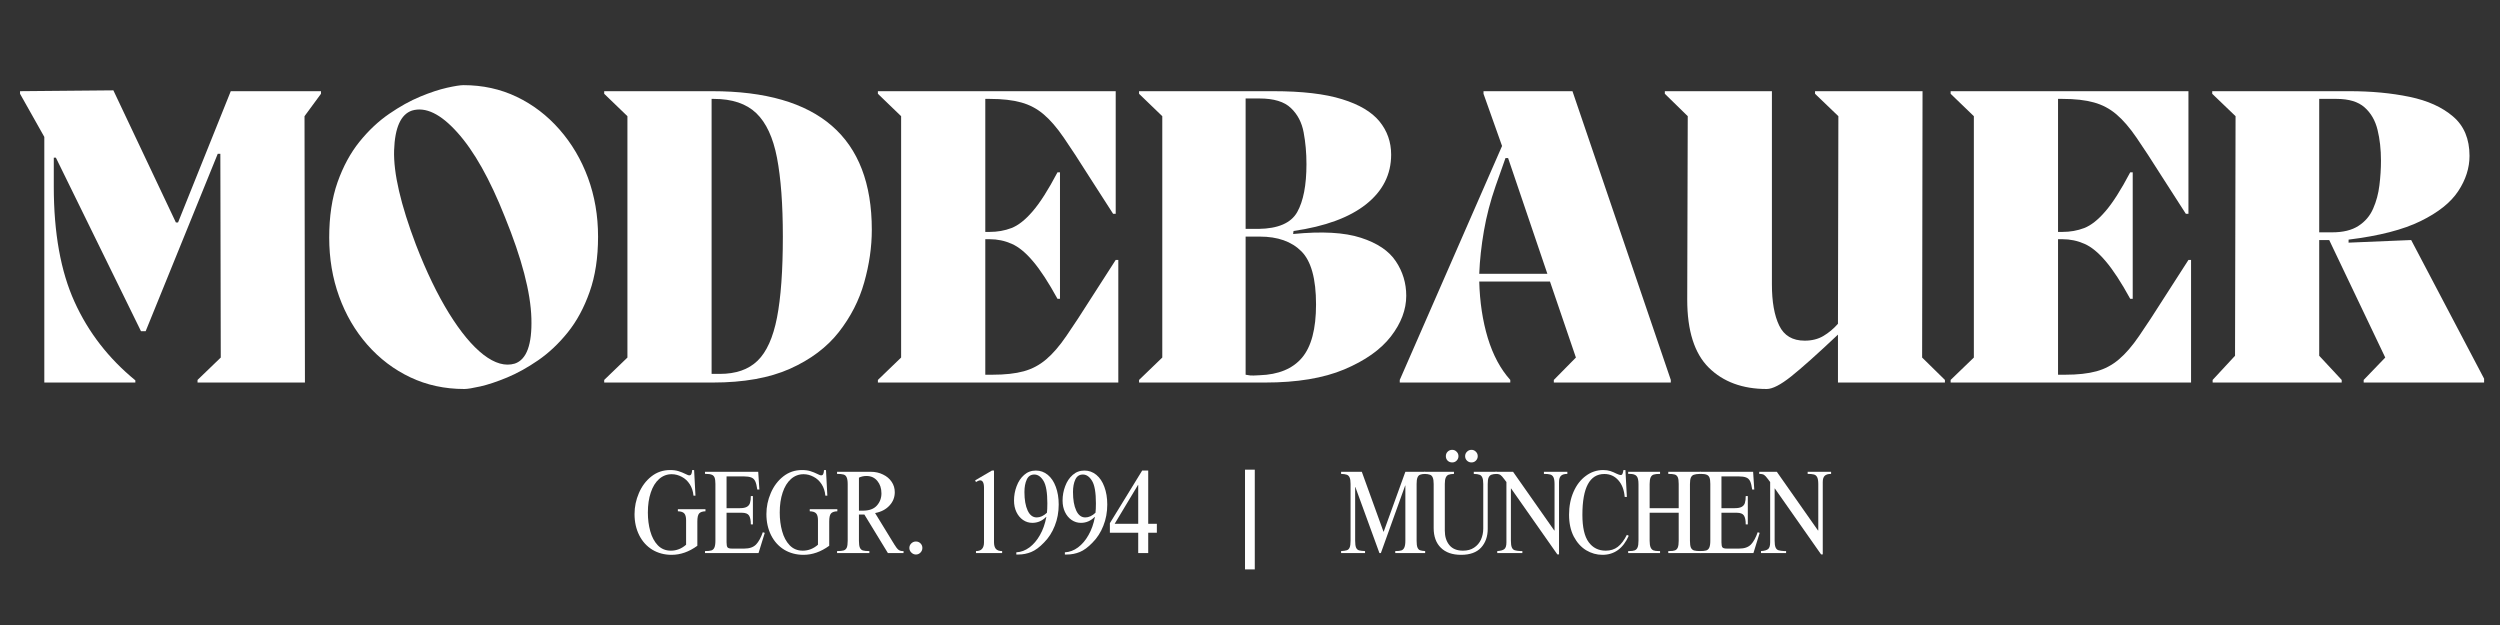 <svg xmlns="http://www.w3.org/2000/svg" xmlns:xlink="http://www.w3.org/1999/xlink" width="500" zoomAndPan="magnify" viewBox="0 0 375 93.75" height="125" preserveAspectRatio="xMidYMid meet" version="1.2"><rect x="0" y="0" width="375" height="93.75" fill="#333333" stroke="none"/><defs/><g id="fc0f5e0b59"><g style="fill:#ffffff;fill-opacity:1;"><g transform="translate(94.664, 82.959)"><path style="stroke:none" d="M 5.859 -12.453 C 6.359 -12.453 6.781 -12.395 7.125 -12.281 C 7.469 -12.176 7.816 -12.035 8.172 -11.859 C 8.211 -11.848 8.289 -11.812 8.406 -11.75 C 8.531 -11.688 8.633 -11.656 8.719 -11.656 C 8.883 -11.656 8.992 -11.727 9.047 -11.875 C 9.109 -12.02 9.145 -12.211 9.156 -12.453 L 9.453 -12.453 L 9.656 -8.609 L 9.359 -8.609 C 9.297 -9.273 9.109 -9.848 8.797 -10.328 C 8.484 -10.816 8.082 -11.188 7.594 -11.438 C 7.113 -11.695 6.613 -11.828 6.094 -11.828 C 5.375 -11.828 4.742 -11.586 4.203 -11.109 C 3.66 -10.629 3.242 -9.953 2.953 -9.078 C 2.66 -8.211 2.516 -7.211 2.516 -6.078 C 2.516 -5.078 2.633 -4.145 2.875 -3.281 C 3.113 -2.414 3.488 -1.711 4 -1.172 C 4.52 -0.629 5.176 -0.359 5.969 -0.359 C 6.812 -0.359 7.57 -0.656 8.25 -1.25 L 8.25 -4.922 C 8.25 -5.41 8.156 -5.754 7.969 -5.953 C 7.789 -6.148 7.473 -6.254 7.016 -6.266 L 7.016 -6.578 L 11.156 -6.578 L 11.156 -6.266 C 10.707 -6.254 10.391 -6.145 10.203 -5.938 C 10.023 -5.727 9.938 -5.328 9.938 -4.734 L 9.938 -1.094 C 8.695 -0.188 7.41 0.266 6.078 0.266 C 5.004 0.266 4.039 0.008 3.188 -0.5 C 2.344 -1.02 1.688 -1.742 1.219 -2.672 C 0.75 -3.609 0.516 -4.664 0.516 -5.844 C 0.516 -6.938 0.734 -7.988 1.172 -9 C 1.609 -10.02 2.227 -10.848 3.031 -11.484 C 3.844 -12.129 4.785 -12.453 5.859 -12.453 Z M 5.859 -12.453 "/></g></g><g style="fill:#ffffff;fill-opacity:1;"><g transform="translate(105.483, 82.959)"><path style="stroke:none" d="M 8.422 -9.531 L 8.109 -9.531 C 8.035 -10.082 7.93 -10.5 7.797 -10.781 C 7.66 -11.062 7.457 -11.25 7.188 -11.344 C 6.926 -11.445 6.555 -11.5 6.078 -11.5 L 3.5 -11.5 L 3.5 -6.734 L 5.5 -6.734 C 5.969 -6.734 6.316 -6.801 6.547 -6.938 C 6.785 -7.07 6.941 -7.266 7.016 -7.516 C 7.098 -7.773 7.141 -8.117 7.141 -8.547 L 7.453 -8.547 L 7.453 -4.297 L 7.141 -4.297 C 7.141 -4.91 7.051 -5.352 6.875 -5.625 C 6.695 -5.906 6.336 -6.047 5.797 -6.047 L 3.5 -6.047 L 3.5 -1.609 C 3.5 -1.234 3.547 -0.984 3.641 -0.859 C 3.742 -0.734 3.957 -0.672 4.281 -0.672 L 6.172 -0.672 C 6.941 -0.672 7.523 -0.875 7.922 -1.281 C 8.316 -1.695 8.656 -2.312 8.938 -3.125 L 9.234 -3.031 L 8.297 0 L 0.266 0 L 0.266 -0.297 C 0.691 -0.297 1.008 -0.328 1.219 -0.391 C 1.426 -0.461 1.578 -0.602 1.672 -0.812 C 1.773 -1.031 1.828 -1.375 1.828 -1.844 L 1.828 -10.375 C 1.828 -10.801 1.785 -11.117 1.703 -11.328 C 1.617 -11.535 1.477 -11.676 1.281 -11.75 C 1.082 -11.832 0.789 -11.875 0.406 -11.875 L 0.266 -11.875 L 0.266 -12.188 L 8.25 -12.188 Z M 8.422 -9.531 "/></g></g><g style="fill:#ffffff;fill-opacity:1;"><g transform="translate(114.445, 82.959)"><path style="stroke:none" d="M 5.859 -12.453 C 6.359 -12.453 6.781 -12.395 7.125 -12.281 C 7.469 -12.176 7.816 -12.035 8.172 -11.859 C 8.211 -11.848 8.289 -11.812 8.406 -11.75 C 8.531 -11.688 8.633 -11.656 8.719 -11.656 C 8.883 -11.656 8.992 -11.727 9.047 -11.875 C 9.109 -12.02 9.145 -12.211 9.156 -12.453 L 9.453 -12.453 L 9.656 -8.609 L 9.359 -8.609 C 9.297 -9.273 9.109 -9.848 8.797 -10.328 C 8.484 -10.816 8.082 -11.188 7.594 -11.438 C 7.113 -11.695 6.613 -11.828 6.094 -11.828 C 5.375 -11.828 4.742 -11.586 4.203 -11.109 C 3.66 -10.629 3.242 -9.953 2.953 -9.078 C 2.66 -8.211 2.516 -7.211 2.516 -6.078 C 2.516 -5.078 2.633 -4.145 2.875 -3.281 C 3.113 -2.414 3.488 -1.711 4 -1.172 C 4.52 -0.629 5.176 -0.359 5.969 -0.359 C 6.812 -0.359 7.57 -0.656 8.25 -1.25 L 8.25 -4.922 C 8.25 -5.41 8.156 -5.754 7.969 -5.953 C 7.789 -6.148 7.473 -6.254 7.016 -6.266 L 7.016 -6.578 L 11.156 -6.578 L 11.156 -6.266 C 10.707 -6.254 10.391 -6.145 10.203 -5.938 C 10.023 -5.727 9.938 -5.328 9.938 -4.734 L 9.938 -1.094 C 8.695 -0.188 7.41 0.266 6.078 0.266 C 5.004 0.266 4.039 0.008 3.188 -0.5 C 2.344 -1.02 1.688 -1.742 1.219 -2.672 C 0.75 -3.609 0.516 -4.664 0.516 -5.844 C 0.516 -6.938 0.734 -7.988 1.172 -9 C 1.609 -10.02 2.227 -10.848 3.031 -11.484 C 3.844 -12.129 4.785 -12.453 5.859 -12.453 Z M 5.859 -12.453 "/></g></g><g style="fill:#ffffff;fill-opacity:1;"><g transform="translate(125.263, 82.959)"><path style="stroke:none" d="M 8.953 -9.125 C 8.953 -8.363 8.688 -7.695 8.156 -7.125 C 7.633 -6.551 6.914 -6.176 6 -6 L 8.891 -1.281 C 9.117 -0.906 9.32 -0.645 9.5 -0.5 C 9.676 -0.363 9.895 -0.297 10.156 -0.297 L 10.266 -0.297 L 10.266 0 L 7.922 0 L 4.391 -5.781 L 3.578 -5.781 L 3.578 -1.828 C 3.578 -1.359 3.625 -1.02 3.719 -0.812 C 3.812 -0.602 3.961 -0.461 4.172 -0.391 C 4.379 -0.328 4.703 -0.297 5.141 -0.297 L 5.141 0 L 0.297 0 L 0.297 -0.297 C 0.742 -0.297 1.07 -0.328 1.281 -0.391 C 1.5 -0.461 1.656 -0.602 1.75 -0.812 C 1.844 -1.031 1.891 -1.367 1.891 -1.828 L 1.891 -10.344 C 1.891 -10.801 1.836 -11.141 1.734 -11.359 C 1.641 -11.578 1.484 -11.719 1.266 -11.781 C 1.055 -11.844 0.734 -11.875 0.297 -11.875 L 0.297 -12.188 L 5.375 -12.188 C 6.039 -12.188 6.645 -12.051 7.188 -11.781 C 7.738 -11.52 8.172 -11.156 8.484 -10.688 C 8.797 -10.227 8.953 -9.707 8.953 -9.125 Z M 3.578 -11.312 L 3.578 -6.359 L 4.156 -6.359 C 5.113 -6.359 5.816 -6.613 6.266 -7.125 C 6.723 -7.633 6.953 -8.242 6.953 -8.953 C 6.953 -9.703 6.75 -10.32 6.344 -10.812 C 5.938 -11.312 5.391 -11.562 4.703 -11.562 C 4.297 -11.562 3.922 -11.477 3.578 -11.312 Z M 3.578 -11.312 "/></g></g><g style="fill:#ffffff;fill-opacity:1;"><g transform="translate(135.153, 82.959)"><path style="stroke:none" d="M 2.234 -1.734 C 2.504 -1.734 2.734 -1.641 2.922 -1.453 C 3.109 -1.266 3.203 -1.035 3.203 -0.766 C 3.203 -0.492 3.102 -0.258 2.906 -0.062 C 2.719 0.125 2.492 0.219 2.234 0.219 C 1.973 0.219 1.742 0.117 1.547 -0.078 C 1.348 -0.273 1.25 -0.504 1.25 -0.766 C 1.25 -1.023 1.344 -1.25 1.531 -1.438 C 1.727 -1.633 1.961 -1.734 2.234 -1.734 Z M 2.234 -1.734 "/></g></g><g style="fill:#ffffff;fill-opacity:1;"><g transform="translate(138.91, 82.959)"><path style="stroke:none" d=""/></g></g><g style="fill:#ffffff;fill-opacity:1;"><g transform="translate(141.587, 82.959)"><path style="stroke:none" d=""/></g></g><g style="fill:#ffffff;fill-opacity:1;"><g transform="translate(144.272, 82.959)"><path style="stroke:none" d="M 4.828 -12.375 L 4.828 -1.625 C 4.828 -1.176 4.922 -0.844 5.109 -0.625 C 5.305 -0.406 5.617 -0.297 6.047 -0.297 L 6.047 0 L 2.125 0 L 2.125 -0.297 C 2.539 -0.297 2.844 -0.406 3.031 -0.625 C 3.227 -0.844 3.328 -1.164 3.328 -1.594 L 3.328 -9.781 C 3.328 -10.188 3.273 -10.473 3.172 -10.641 C 3.078 -10.816 2.938 -10.906 2.75 -10.906 C 2.656 -10.906 2.547 -10.875 2.422 -10.812 C 2.297 -10.758 2.195 -10.703 2.125 -10.641 L 2 -10.906 L 4.516 -12.375 Z M 4.828 -12.375 "/></g></g><g style="fill:#ffffff;fill-opacity:1;"><g transform="translate(151.556, 82.959)"><path style="stroke:none" d="M 3.828 -12.375 C 4.492 -12.375 5.086 -12.16 5.609 -11.734 C 6.129 -11.305 6.531 -10.707 6.812 -9.938 C 7.102 -9.164 7.25 -8.281 7.25 -7.281 C 7.25 -6.125 7.051 -5.055 6.656 -4.078 C 6.27 -3.098 5.734 -2.266 5.047 -1.578 C 4.379 -0.879 3.738 -0.406 3.125 -0.156 C 2.508 0.094 1.867 0.219 1.203 0.219 L 0.891 0.219 L 0.891 -0.109 C 1.598 -0.148 2.254 -0.395 2.859 -0.844 C 3.473 -1.301 4 -1.922 4.438 -2.703 C 4.883 -3.484 5.203 -4.379 5.391 -5.391 L 5.359 -5.422 C 4.773 -4.828 4.086 -4.531 3.297 -4.531 C 2.785 -4.531 2.316 -4.676 1.891 -4.969 C 1.473 -5.258 1.145 -5.656 0.906 -6.156 C 0.664 -6.664 0.547 -7.238 0.547 -7.875 C 0.547 -8.625 0.676 -9.344 0.938 -10.031 C 1.195 -10.727 1.57 -11.289 2.062 -11.719 C 2.551 -12.156 3.141 -12.375 3.828 -12.375 Z M 2.109 -9.156 C 2.109 -8 2.27 -7.07 2.594 -6.375 C 2.914 -5.688 3.367 -5.344 3.953 -5.344 C 4.473 -5.344 4.984 -5.578 5.484 -6.047 C 5.523 -6.367 5.547 -6.836 5.547 -7.453 C 5.547 -9.078 5.352 -10.203 4.969 -10.828 C 4.582 -11.461 4.125 -11.781 3.594 -11.781 C 3.062 -11.781 2.68 -11.523 2.453 -11.016 C 2.223 -10.516 2.109 -9.895 2.109 -9.156 Z M 2.109 -9.156 "/></g></g><g style="fill:#ffffff;fill-opacity:1;"><g transform="translate(158.84, 82.959)"><path style="stroke:none" d="M 3.828 -12.375 C 4.492 -12.375 5.086 -12.16 5.609 -11.734 C 6.129 -11.305 6.531 -10.707 6.812 -9.938 C 7.102 -9.164 7.25 -8.281 7.25 -7.281 C 7.25 -6.125 7.051 -5.055 6.656 -4.078 C 6.27 -3.098 5.734 -2.266 5.047 -1.578 C 4.379 -0.879 3.738 -0.406 3.125 -0.156 C 2.508 0.094 1.867 0.219 1.203 0.219 L 0.891 0.219 L 0.891 -0.109 C 1.598 -0.148 2.254 -0.395 2.859 -0.844 C 3.473 -1.301 4 -1.922 4.438 -2.703 C 4.883 -3.484 5.203 -4.379 5.391 -5.391 L 5.359 -5.422 C 4.773 -4.828 4.086 -4.531 3.297 -4.531 C 2.785 -4.531 2.316 -4.676 1.891 -4.969 C 1.473 -5.258 1.145 -5.656 0.906 -6.156 C 0.664 -6.664 0.547 -7.238 0.547 -7.875 C 0.547 -8.625 0.676 -9.344 0.938 -10.031 C 1.195 -10.727 1.57 -11.289 2.062 -11.719 C 2.551 -12.156 3.141 -12.375 3.828 -12.375 Z M 2.109 -9.156 C 2.109 -8 2.27 -7.07 2.594 -6.375 C 2.914 -5.688 3.367 -5.344 3.953 -5.344 C 4.473 -5.344 4.984 -5.578 5.484 -6.047 C 5.523 -6.367 5.547 -6.836 5.547 -7.453 C 5.547 -9.078 5.352 -10.203 4.969 -10.828 C 4.582 -11.461 4.125 -11.781 3.594 -11.781 C 3.062 -11.781 2.68 -11.523 2.453 -11.016 C 2.223 -10.516 2.109 -9.895 2.109 -9.156 Z M 2.109 -9.156 "/></g></g><g style="fill:#ffffff;fill-opacity:1;"><g transform="translate(166.123, 82.959)"><path style="stroke:none" d="M 6.109 -12.375 L 6.109 -4.391 L 7.406 -4.391 L 7.406 -3.047 L 6.109 -3.047 L 6.109 0 L 4.609 0 L 4.609 -3.047 L 0.359 -3.047 L 0.359 -4.484 L 5.203 -12.375 Z M 4.609 -4.391 L 4.609 -10.219 L 4.578 -10.219 L 1.078 -4.391 Z M 4.609 -4.391 "/></g></g><g style="fill:#ffffff;fill-opacity:1;"><g transform="translate(200.804, 82.959)"><path style="stroke:none" d="M 6.719 -3.203 L 6.75 -3.203 L 10 -12.188 L 12.969 -12.188 L 12.969 -11.875 C 12.633 -11.863 12.379 -11.82 12.203 -11.75 C 12.023 -11.676 11.895 -11.531 11.812 -11.312 C 11.727 -11.102 11.688 -10.785 11.688 -10.359 L 11.688 -1.844 C 11.688 -1.395 11.727 -1.062 11.812 -0.844 C 11.895 -0.633 12.023 -0.492 12.203 -0.422 C 12.379 -0.359 12.633 -0.316 12.969 -0.297 L 12.969 0 L 8.484 0 L 8.484 -0.297 C 8.891 -0.297 9.191 -0.328 9.391 -0.391 C 9.598 -0.461 9.75 -0.609 9.844 -0.828 C 9.945 -1.047 10 -1.383 10 -1.844 L 10 -10.125 L 9.969 -10.125 L 6.328 0 L 6.109 0 L 2.5 -9.906 L 2.469 -9.906 L 2.469 -1.844 C 2.469 -1.375 2.516 -1.031 2.609 -0.812 C 2.703 -0.602 2.848 -0.469 3.047 -0.406 C 3.242 -0.352 3.547 -0.316 3.953 -0.297 L 3.953 0 L 0.359 0 L 0.359 -0.297 C 0.734 -0.316 1.02 -0.359 1.219 -0.422 C 1.414 -0.484 1.555 -0.617 1.641 -0.828 C 1.734 -1.047 1.781 -1.383 1.781 -1.844 L 1.781 -10.359 C 1.781 -10.797 1.734 -11.117 1.641 -11.328 C 1.555 -11.535 1.414 -11.676 1.219 -11.75 C 1.02 -11.82 0.734 -11.863 0.359 -11.875 L 0.359 -12.188 L 3.469 -12.188 Z M 6.719 -3.203 "/></g></g><g style="fill:#ffffff;fill-opacity:1;"><g transform="translate(213.3, 82.959)"><path style="stroke:none" d="M 4.797 -11.875 C 4.441 -11.863 4.172 -11.82 3.984 -11.75 C 3.797 -11.676 3.656 -11.531 3.562 -11.312 C 3.469 -11.102 3.422 -10.785 3.422 -10.359 L 3.422 -3.359 C 3.422 -2.473 3.648 -1.75 4.109 -1.188 C 4.566 -0.633 5.25 -0.359 6.156 -0.359 C 6.812 -0.359 7.363 -0.508 7.812 -0.812 C 8.27 -1.113 8.613 -1.516 8.844 -2.016 C 9.07 -2.523 9.188 -3.078 9.188 -3.672 L 9.188 -10.359 C 9.188 -10.797 9.141 -11.117 9.047 -11.328 C 8.953 -11.547 8.812 -11.688 8.625 -11.75 C 8.438 -11.82 8.148 -11.863 7.766 -11.875 L 7.766 -12.188 L 11.203 -12.188 L 11.203 -11.875 C 10.859 -11.863 10.594 -11.82 10.406 -11.75 C 10.219 -11.676 10.078 -11.531 9.984 -11.312 C 9.898 -11.102 9.859 -10.785 9.859 -10.359 L 9.859 -3.625 C 9.859 -2.477 9.523 -1.539 8.859 -0.812 C 8.191 -0.094 7.191 0.266 5.859 0.266 C 4.555 0.266 3.547 -0.086 2.828 -0.797 C 2.109 -1.504 1.75 -2.488 1.75 -3.75 L 1.75 -10.359 C 1.75 -10.797 1.703 -11.117 1.609 -11.328 C 1.523 -11.547 1.383 -11.688 1.188 -11.75 C 1 -11.82 0.723 -11.863 0.359 -11.875 L 0.359 -12.188 L 4.797 -12.188 Z M 4.531 -15.484 C 4.789 -15.484 5.008 -15.391 5.188 -15.203 C 5.375 -15.023 5.469 -14.801 5.469 -14.531 C 5.469 -14.27 5.375 -14.047 5.188 -13.859 C 5.008 -13.68 4.789 -13.594 4.531 -13.594 C 4.258 -13.594 4.031 -13.68 3.844 -13.859 C 3.664 -14.047 3.578 -14.27 3.578 -14.531 C 3.578 -14.801 3.664 -15.023 3.844 -15.203 C 4.031 -15.391 4.258 -15.484 4.531 -15.484 Z M 7.422 -15.484 C 7.68 -15.484 7.898 -15.391 8.078 -15.203 C 8.266 -15.023 8.359 -14.801 8.359 -14.531 C 8.359 -14.27 8.266 -14.047 8.078 -13.859 C 7.898 -13.68 7.68 -13.594 7.422 -13.594 C 7.16 -13.594 6.938 -13.68 6.75 -13.859 C 6.562 -14.047 6.469 -14.27 6.469 -14.531 C 6.469 -14.801 6.562 -15.023 6.75 -15.203 C 6.938 -15.391 7.16 -15.484 7.422 -15.484 Z M 7.422 -15.484 "/></g></g><g style="fill:#ffffff;fill-opacity:1;"><g transform="translate(224.119, 82.959)"><path style="stroke:none" d="M 9.016 -3.391 L 9.062 -3.391 L 9.062 -10.359 C 9.062 -10.805 9.008 -11.141 8.906 -11.359 C 8.801 -11.578 8.641 -11.719 8.422 -11.781 C 8.203 -11.844 7.883 -11.875 7.469 -11.875 L 7.469 -12.188 L 10.984 -12.188 L 10.984 -11.875 C 10.547 -11.875 10.227 -11.781 10.031 -11.594 C 9.832 -11.406 9.734 -11.094 9.734 -10.656 L 9.734 0.203 L 9.484 0.203 L 2.547 -9.688 L 2.516 -9.688 L 2.516 -1.844 C 2.516 -1.395 2.562 -1.062 2.656 -0.844 C 2.75 -0.625 2.895 -0.484 3.094 -0.422 C 3.301 -0.359 3.598 -0.316 3.984 -0.297 L 4.234 -0.297 L 4.234 0 L 0.469 0 L 0.469 -0.297 C 0.969 -0.328 1.32 -0.426 1.531 -0.594 C 1.738 -0.758 1.844 -1.094 1.844 -1.594 L 1.844 -10.656 C 1.789 -10.719 1.738 -10.785 1.688 -10.859 C 1.633 -10.941 1.57 -11.023 1.5 -11.109 C 1.27 -11.422 1.082 -11.625 0.938 -11.719 C 0.789 -11.82 0.547 -11.875 0.203 -11.875 L 0.203 -12.188 L 2.844 -12.188 Z M 9.016 -3.391 "/></g></g><g style="fill:#ffffff;fill-opacity:1;"><g transform="translate(234.937, 82.959)"><path style="stroke:none" d="M 5.547 -12.453 C 5.953 -12.453 6.312 -12.398 6.625 -12.297 C 6.938 -12.191 7.242 -12.062 7.547 -11.906 C 7.836 -11.77 8.039 -11.703 8.156 -11.703 C 8.281 -11.703 8.367 -11.754 8.422 -11.859 C 8.484 -11.973 8.535 -12.172 8.578 -12.453 L 8.875 -12.453 L 9.094 -8.422 L 8.766 -8.422 C 8.68 -9.473 8.363 -10.305 7.812 -10.922 C 7.258 -11.547 6.562 -11.859 5.719 -11.859 C 3.52 -11.859 2.422 -9.816 2.422 -5.734 C 2.422 -3.859 2.734 -2.492 3.359 -1.641 C 3.984 -0.785 4.836 -0.359 5.922 -0.359 C 6.629 -0.359 7.227 -0.547 7.719 -0.922 C 8.219 -1.305 8.676 -1.91 9.094 -2.734 L 9.375 -2.594 C 8.531 -0.688 7.211 0.266 5.422 0.266 C 4.566 0.266 3.754 0.035 2.984 -0.422 C 2.223 -0.891 1.602 -1.578 1.125 -2.484 C 0.656 -3.398 0.422 -4.488 0.422 -5.75 C 0.422 -7.02 0.645 -8.164 1.094 -9.188 C 1.539 -10.207 2.156 -11.004 2.938 -11.578 C 3.719 -12.16 4.586 -12.453 5.547 -12.453 Z M 5.547 -12.453 "/></g></g><g style="fill:#ffffff;fill-opacity:1;"><g transform="translate(243.899, 82.959)"><path style="stroke:none" d="M 5.109 -11.875 C 4.691 -11.875 4.379 -11.844 4.172 -11.781 C 3.961 -11.719 3.805 -11.578 3.703 -11.359 C 3.598 -11.141 3.547 -10.801 3.547 -10.344 L 3.547 -6.734 L 7.906 -6.734 L 7.906 -10.359 C 7.906 -10.828 7.859 -11.164 7.766 -11.375 C 7.672 -11.582 7.52 -11.719 7.312 -11.781 C 7.102 -11.844 6.781 -11.875 6.344 -11.875 L 6.344 -12.188 L 11.203 -12.188 L 11.203 -11.875 L 11.078 -11.875 C 10.68 -11.863 10.383 -11.82 10.188 -11.75 C 9.988 -11.688 9.836 -11.547 9.734 -11.328 C 9.641 -11.117 9.594 -10.789 9.594 -10.344 L 9.594 -1.844 C 9.594 -1.375 9.641 -1.031 9.734 -0.812 C 9.836 -0.602 9.992 -0.461 10.203 -0.391 C 10.422 -0.328 10.754 -0.297 11.203 -0.297 L 11.203 0 L 6.344 0 L 6.344 -0.297 L 6.5 -0.297 C 6.883 -0.297 7.172 -0.332 7.359 -0.406 C 7.555 -0.488 7.695 -0.641 7.781 -0.859 C 7.863 -1.086 7.906 -1.414 7.906 -1.844 L 7.906 -6.047 L 3.547 -6.047 L 3.547 -1.844 C 3.547 -1.414 3.594 -1.086 3.688 -0.859 C 3.781 -0.641 3.922 -0.488 4.109 -0.406 C 4.297 -0.332 4.578 -0.297 4.953 -0.297 L 5.109 -0.297 L 5.109 0 L 0.328 0 L 0.328 -0.297 L 0.484 -0.297 C 0.836 -0.297 1.113 -0.332 1.312 -0.406 C 1.508 -0.488 1.648 -0.633 1.734 -0.844 C 1.828 -1.062 1.875 -1.395 1.875 -1.844 L 1.875 -10.344 C 1.875 -10.957 1.773 -11.363 1.578 -11.562 C 1.379 -11.77 1.047 -11.875 0.578 -11.875 L 0.328 -11.875 L 0.328 -12.188 L 5.109 -12.188 Z M 5.109 -11.875 "/></g></g><g style="fill:#ffffff;fill-opacity:1;"><g transform="translate(254.718, 82.959)"><path style="stroke:none" d="M 8.422 -9.531 L 8.109 -9.531 C 8.035 -10.082 7.93 -10.5 7.797 -10.781 C 7.66 -11.062 7.457 -11.25 7.188 -11.344 C 6.926 -11.445 6.555 -11.5 6.078 -11.5 L 3.5 -11.5 L 3.5 -6.734 L 5.5 -6.734 C 5.969 -6.734 6.316 -6.801 6.547 -6.938 C 6.785 -7.07 6.941 -7.266 7.016 -7.516 C 7.098 -7.773 7.141 -8.117 7.141 -8.547 L 7.453 -8.547 L 7.453 -4.297 L 7.141 -4.297 C 7.141 -4.91 7.051 -5.352 6.875 -5.625 C 6.695 -5.906 6.336 -6.047 5.797 -6.047 L 3.5 -6.047 L 3.5 -1.609 C 3.5 -1.234 3.547 -0.984 3.641 -0.859 C 3.742 -0.734 3.957 -0.672 4.281 -0.672 L 6.172 -0.672 C 6.941 -0.672 7.523 -0.875 7.922 -1.281 C 8.316 -1.695 8.656 -2.312 8.938 -3.125 L 9.234 -3.031 L 8.297 0 L 0.266 0 L 0.266 -0.297 C 0.691 -0.297 1.008 -0.328 1.219 -0.391 C 1.426 -0.461 1.578 -0.602 1.672 -0.812 C 1.773 -1.031 1.828 -1.375 1.828 -1.844 L 1.828 -10.375 C 1.828 -10.801 1.785 -11.117 1.703 -11.328 C 1.617 -11.535 1.477 -11.676 1.281 -11.75 C 1.082 -11.832 0.789 -11.875 0.406 -11.875 L 0.266 -11.875 L 0.266 -12.188 L 8.25 -12.188 Z M 8.422 -9.531 "/></g></g><g style="fill:#ffffff;fill-opacity:1;"><g transform="translate(263.68, 82.959)"><path style="stroke:none" d="M 9.016 -3.391 L 9.062 -3.391 L 9.062 -10.359 C 9.062 -10.805 9.008 -11.141 8.906 -11.359 C 8.801 -11.578 8.641 -11.719 8.422 -11.781 C 8.203 -11.844 7.883 -11.875 7.469 -11.875 L 7.469 -12.188 L 10.984 -12.188 L 10.984 -11.875 C 10.547 -11.875 10.227 -11.781 10.031 -11.594 C 9.832 -11.406 9.734 -11.094 9.734 -10.656 L 9.734 0.203 L 9.484 0.203 L 2.547 -9.688 L 2.516 -9.688 L 2.516 -1.844 C 2.516 -1.395 2.562 -1.062 2.656 -0.844 C 2.75 -0.625 2.895 -0.484 3.094 -0.422 C 3.301 -0.359 3.598 -0.316 3.984 -0.297 L 4.234 -0.297 L 4.234 0 L 0.469 0 L 0.469 -0.297 C 0.969 -0.328 1.32 -0.426 1.531 -0.594 C 1.738 -0.758 1.844 -1.094 1.844 -1.594 L 1.844 -10.656 C 1.789 -10.719 1.738 -10.785 1.688 -10.859 C 1.633 -10.941 1.57 -11.023 1.5 -11.109 C 1.27 -11.422 1.082 -11.625 0.938 -11.719 C 0.789 -11.82 0.547 -11.875 0.203 -11.875 L 0.203 -12.188 L 2.844 -12.188 Z M 9.016 -3.391 "/></g></g><g style="fill:#ffffff;fill-opacity:1;"><g transform="translate(1.459, 57.381)"><path style="stroke:none" d="M 46.688 -43.703 L 46.688 -43.312 L 44.219 -39.953 L 44.281 0 L 28.172 0 L 28.172 -0.391 L 31.656 -3.75 L 31.594 -34.312 L 31.203 -34.312 L 20.391 -7.703 L 19.688 -7.703 L 6.922 -33.734 L 6.609 -33.734 L 6.609 -29.391 C 6.609 -22.441 7.645 -16.68 9.719 -12.109 C 11.789 -7.535 14.832 -3.609 18.844 -0.328 L 18.844 0 L 5.188 0 L 5.188 -36.844 L 1.547 -43.312 L 1.547 -43.703 L 15.547 -43.828 L 24.922 -24.016 L 25.25 -24.016 L 33.156 -43.703 Z M 46.688 -43.703 "/></g></g><g style="fill:#ffffff;fill-opacity:1;"><g transform="translate(47.693, 57.381)"><path style="stroke:none" d="M 21.953 0.969 C 19.016 0.969 16.316 0.383 13.859 -0.781 C 11.398 -1.945 9.25 -3.578 7.406 -5.672 C 5.57 -7.766 4.16 -10.18 3.172 -12.922 C 2.18 -15.66 1.688 -18.602 1.688 -21.75 C 1.688 -24.906 2.102 -27.672 2.938 -30.047 C 3.781 -32.422 4.879 -34.445 6.234 -36.125 C 7.598 -37.812 9.078 -39.203 10.672 -40.297 C 12.273 -41.398 13.832 -42.266 15.344 -42.891 C 16.852 -43.516 18.191 -43.957 19.359 -44.219 C 20.523 -44.477 21.348 -44.609 21.828 -44.609 C 24.711 -44.609 27.375 -44.023 29.812 -42.859 C 32.25 -41.691 34.383 -40.062 36.219 -37.969 C 38.062 -35.875 39.488 -33.457 40.5 -30.719 C 41.508 -27.977 42.016 -25.035 42.016 -21.891 C 42.016 -18.734 41.594 -15.969 40.75 -13.594 C 39.914 -11.219 38.816 -9.188 37.453 -7.5 C 36.098 -5.82 34.617 -4.43 33.016 -3.328 C 31.422 -2.234 29.867 -1.375 28.359 -0.75 C 26.848 -0.125 25.52 0.316 24.375 0.578 C 23.227 0.836 22.422 0.969 21.953 0.969 Z M 29.531 -2.844 C 31.301 -3.445 32.129 -5.703 32.016 -9.609 C 31.91 -13.516 30.582 -18.598 28.031 -24.859 C 25.789 -30.516 23.414 -34.734 20.906 -37.516 C 18.406 -40.305 16.141 -41.398 14.109 -40.797 C 12.43 -40.234 11.535 -38.242 11.422 -34.828 C 11.316 -31.422 12.41 -26.695 14.703 -20.656 C 16.254 -16.645 17.906 -13.223 19.656 -10.391 C 21.406 -7.566 23.129 -5.492 24.828 -4.172 C 26.535 -2.859 28.102 -2.414 29.531 -2.844 Z M 29.531 -2.844 "/></g></g><g style="fill:#ffffff;fill-opacity:1;"><g transform="translate(88.552, 57.381)"><path style="stroke:none" d="M 18.266 -43.703 C 34.234 -43.703 42.219 -36.773 42.219 -22.922 C 42.219 -20.328 41.836 -17.691 41.078 -15.016 C 40.328 -12.336 39.055 -9.852 37.266 -7.562 C 35.473 -5.281 33.031 -3.445 29.938 -2.062 C 26.852 -0.688 23.004 0 18.391 0 L 2.078 0 L 2.078 -0.391 L 5.562 -3.75 L 5.562 -39.953 L 2.078 -43.312 L 2.078 -43.703 Z M 18.188 -1.297 L 19.422 -1.297 C 21.836 -1.297 23.723 -1.953 25.078 -3.266 C 26.441 -4.586 27.414 -6.75 28 -9.75 C 28.582 -12.75 28.875 -16.797 28.875 -21.891 C 28.875 -26.723 28.582 -30.66 28 -33.703 C 27.414 -36.742 26.379 -38.977 24.891 -40.406 C 23.398 -41.832 21.273 -42.547 18.516 -42.547 L 18.188 -42.547 Z M 18.188 -1.297 "/></g></g><g style="fill:#ffffff;fill-opacity:1;"><g transform="translate(129.606, 57.381)"><path style="stroke:none" d="M 37.75 -18.391 L 38.141 -18.391 L 38.141 0 L 2.078 0 L 2.078 -0.391 L 5.562 -3.75 L 5.562 -39.953 L 2.078 -43.312 L 2.078 -43.703 L 37.75 -43.703 L 37.75 -25.312 L 37.359 -25.312 L 33.734 -30.953 C 32.266 -33.285 31.008 -35.207 29.969 -36.719 C 28.938 -38.227 27.926 -39.398 26.938 -40.234 C 25.945 -41.078 24.82 -41.672 23.562 -42.016 C 22.312 -42.367 20.738 -42.547 18.844 -42.547 L 18.188 -42.547 L 18.188 -22.594 L 18.844 -22.594 C 20.008 -22.594 21.098 -22.785 22.109 -23.172 C 23.129 -23.566 24.188 -24.398 25.281 -25.672 C 26.383 -26.941 27.629 -28.895 29.016 -31.531 L 29.391 -31.531 L 29.391 -12.562 L 29.016 -12.562 C 27.672 -15.02 26.445 -16.895 25.344 -18.188 C 24.25 -19.488 23.18 -20.363 22.141 -20.812 C 21.109 -21.27 20.008 -21.5 18.844 -21.5 L 18.188 -21.5 L 18.188 -1.172 L 19.234 -1.172 C 21.129 -1.172 22.703 -1.344 23.953 -1.688 C 25.203 -2.031 26.32 -2.625 27.312 -3.469 C 28.312 -4.312 29.328 -5.488 30.359 -7 C 31.398 -8.508 32.656 -10.426 34.125 -12.75 C 34.645 -13.57 35.207 -14.445 35.812 -15.375 C 36.414 -16.301 37.062 -17.305 37.75 -18.391 Z M 37.75 -18.391 "/></g></g><g style="fill:#ffffff;fill-opacity:1;"><g transform="translate(168.781, 57.381)"><path style="stroke:none" d="M 25.25 -22.734 L 25.188 -22.281 C 29.5 -22.707 32.883 -22.52 35.344 -21.719 C 37.812 -20.926 39.562 -19.75 40.594 -18.188 C 41.633 -16.633 42.156 -14.91 42.156 -13.016 C 42.156 -10.941 41.391 -8.91 39.859 -6.922 C 38.328 -4.941 35.992 -3.289 32.859 -1.969 C 29.734 -0.656 25.773 0 20.984 0 L 2.078 0 L 2.078 -0.391 L 5.562 -3.75 L 5.562 -39.953 L 2.078 -43.312 L 2.078 -43.703 L 22.203 -43.703 C 26.523 -43.703 29.969 -43.301 32.531 -42.5 C 35.102 -41.707 36.973 -40.598 38.141 -39.172 C 39.305 -37.742 39.891 -36.082 39.891 -34.188 C 39.891 -31.207 38.633 -28.723 36.125 -26.734 C 33.625 -24.754 30 -23.422 25.25 -22.734 Z M 20.141 -42.609 L 18.062 -42.609 L 18.062 -23.047 L 20 -23.047 C 22.938 -23.086 24.867 -23.926 25.797 -25.562 C 26.723 -27.207 27.188 -29.609 27.188 -32.766 C 27.188 -34.441 27.047 -36.023 26.766 -37.516 C 26.492 -39.004 25.859 -40.223 24.859 -41.172 C 23.867 -42.129 22.297 -42.609 20.141 -42.609 Z M 20.141 -1.094 C 22.984 -1.188 25.109 -2.062 26.516 -3.719 C 27.922 -5.383 28.625 -8.051 28.625 -11.719 C 28.625 -15.562 27.891 -18.219 26.422 -19.688 C 24.953 -21.156 22.879 -21.891 20.203 -21.891 L 18.062 -21.891 L 18.062 -1.172 C 18.32 -1.117 18.555 -1.082 18.766 -1.062 C 18.984 -1.039 19.441 -1.051 20.141 -1.094 Z M 20.141 -1.094 "/></g></g><g style="fill:#ffffff;fill-opacity:1;"><g transform="translate(209.511, 57.381)"><path style="stroke:none" d="M 13.016 -43.703 L 26.359 -43.703 L 41.109 -0.391 L 41.109 0 L 23.562 0 L 23.562 -0.391 L 26.875 -3.75 L 22.984 -15.156 L 12.375 -15.156 C 12.457 -12.082 12.883 -9.258 13.656 -6.688 C 14.438 -4.125 15.562 -2.023 17.031 -0.391 L 17.031 0 L 0.453 0 L 0.453 -0.391 L 15.797 -35.484 L 13.016 -43.312 Z M 12.375 -16.312 L 22.594 -16.312 L 16.703 -33.672 L 16.312 -33.672 L 14.828 -29.469 C 14.047 -27.219 13.461 -24.977 13.078 -22.75 C 12.691 -20.531 12.457 -18.383 12.375 -16.312 Z M 12.375 -16.312 "/></g></g><g style="fill:#ffffff;fill-opacity:1;"><g transform="translate(248.428, 57.381)"><path style="stroke:none" d="M 39.953 -43.703 L 39.891 -3.75 L 43.312 -0.391 L 43.312 0 L 27.266 0 L 27.266 -7.188 C 24.148 -4.25 21.805 -2.156 20.234 -0.906 C 18.66 0.344 17.441 0.969 16.578 0.969 C 12.953 0.969 10.055 -0.098 7.891 -2.234 C 5.734 -4.367 4.656 -7.77 4.656 -12.438 L 4.734 -39.953 L 1.297 -43.312 L 1.297 -43.703 L 17.359 -43.703 L 17.359 -14.703 C 17.359 -12.109 17.723 -10.055 18.453 -8.547 C 19.18 -7.035 20.457 -6.281 22.281 -6.281 C 23.352 -6.281 24.285 -6.516 25.078 -6.984 C 25.879 -7.461 26.609 -8.07 27.266 -8.812 L 27.328 -39.953 L 23.828 -43.312 L 23.828 -43.703 Z M 39.953 -43.703 "/></g></g><g style="fill:#ffffff;fill-opacity:1;"><g transform="translate(290.517, 57.381)"><path style="stroke:none" d="M 37.75 -18.391 L 38.141 -18.391 L 38.141 0 L 2.078 0 L 2.078 -0.391 L 5.562 -3.75 L 5.562 -39.953 L 2.078 -43.312 L 2.078 -43.703 L 37.75 -43.703 L 37.75 -25.312 L 37.359 -25.312 L 33.734 -30.953 C 32.266 -33.285 31.008 -35.207 29.969 -36.719 C 28.938 -38.227 27.926 -39.398 26.938 -40.234 C 25.945 -41.078 24.82 -41.672 23.562 -42.016 C 22.312 -42.367 20.738 -42.547 18.844 -42.547 L 18.188 -42.547 L 18.188 -22.594 L 18.844 -22.594 C 20.008 -22.594 21.098 -22.785 22.109 -23.172 C 23.129 -23.566 24.188 -24.398 25.281 -25.672 C 26.383 -26.941 27.629 -28.895 29.016 -31.531 L 29.391 -31.531 L 29.391 -12.562 L 29.016 -12.562 C 27.672 -15.02 26.445 -16.895 25.344 -18.188 C 24.25 -19.488 23.18 -20.363 22.141 -20.812 C 21.109 -21.27 20.008 -21.5 18.844 -21.5 L 18.188 -21.5 L 18.188 -1.172 L 19.234 -1.172 C 21.129 -1.172 22.703 -1.344 23.953 -1.688 C 25.203 -2.031 26.32 -2.625 27.312 -3.469 C 28.312 -4.312 29.328 -5.488 30.359 -7 C 31.398 -8.508 32.656 -10.426 34.125 -12.75 C 34.645 -13.57 35.207 -14.445 35.812 -15.375 C 36.414 -16.301 37.062 -17.305 37.75 -18.391 Z M 37.75 -18.391 "/></g></g><g style="fill:#ffffff;fill-opacity:1;"><g transform="translate(329.693, 57.381)"><path style="stroke:none" d="M 22.594 -20.984 L 31.984 -21.375 L 42.922 -0.578 L 42.922 0 L 24.859 0 L 24.859 -0.391 L 28.094 -3.75 L 19.688 -21.375 L 18.188 -21.375 L 18.188 -4.016 L 21.562 -0.391 L 21.562 0 L 2.203 0 L 2.203 -0.391 L 5.562 -4.016 L 5.641 -39.953 L 2.141 -43.312 L 2.141 -43.703 L 22.734 -43.703 C 26.004 -43.703 29 -43.422 31.719 -42.859 C 34.445 -42.297 36.629 -41.312 38.266 -39.906 C 39.91 -38.508 40.734 -36.539 40.734 -34 C 40.734 -32.188 40.172 -30.426 39.047 -28.719 C 37.922 -27.008 36.039 -25.508 33.406 -24.219 C 30.781 -22.926 27.176 -22 22.594 -21.438 Z M 18.188 -42.547 L 18.188 -22.531 L 20.141 -22.531 C 21.773 -22.531 23.086 -22.852 24.078 -23.5 C 25.078 -24.145 25.812 -25.008 26.281 -26.094 C 26.758 -27.176 27.07 -28.344 27.219 -29.594 C 27.375 -30.844 27.453 -32.07 27.453 -33.281 C 27.453 -34.969 27.281 -36.508 26.938 -37.906 C 26.594 -39.312 25.941 -40.438 24.984 -41.281 C 24.035 -42.125 22.633 -42.547 20.781 -42.547 Z M 18.188 -42.547 "/></g></g><path style="fill:none;stroke-width:2;stroke-linecap:butt;stroke-linejoin:miter;stroke:#ffffff;stroke-opacity:1;stroke-miterlimit:4;" d="M 0.001 1 L 20.409 1 " transform="matrix(0,-0.733,0.733,0,186.751,85.411)"/></g></svg>